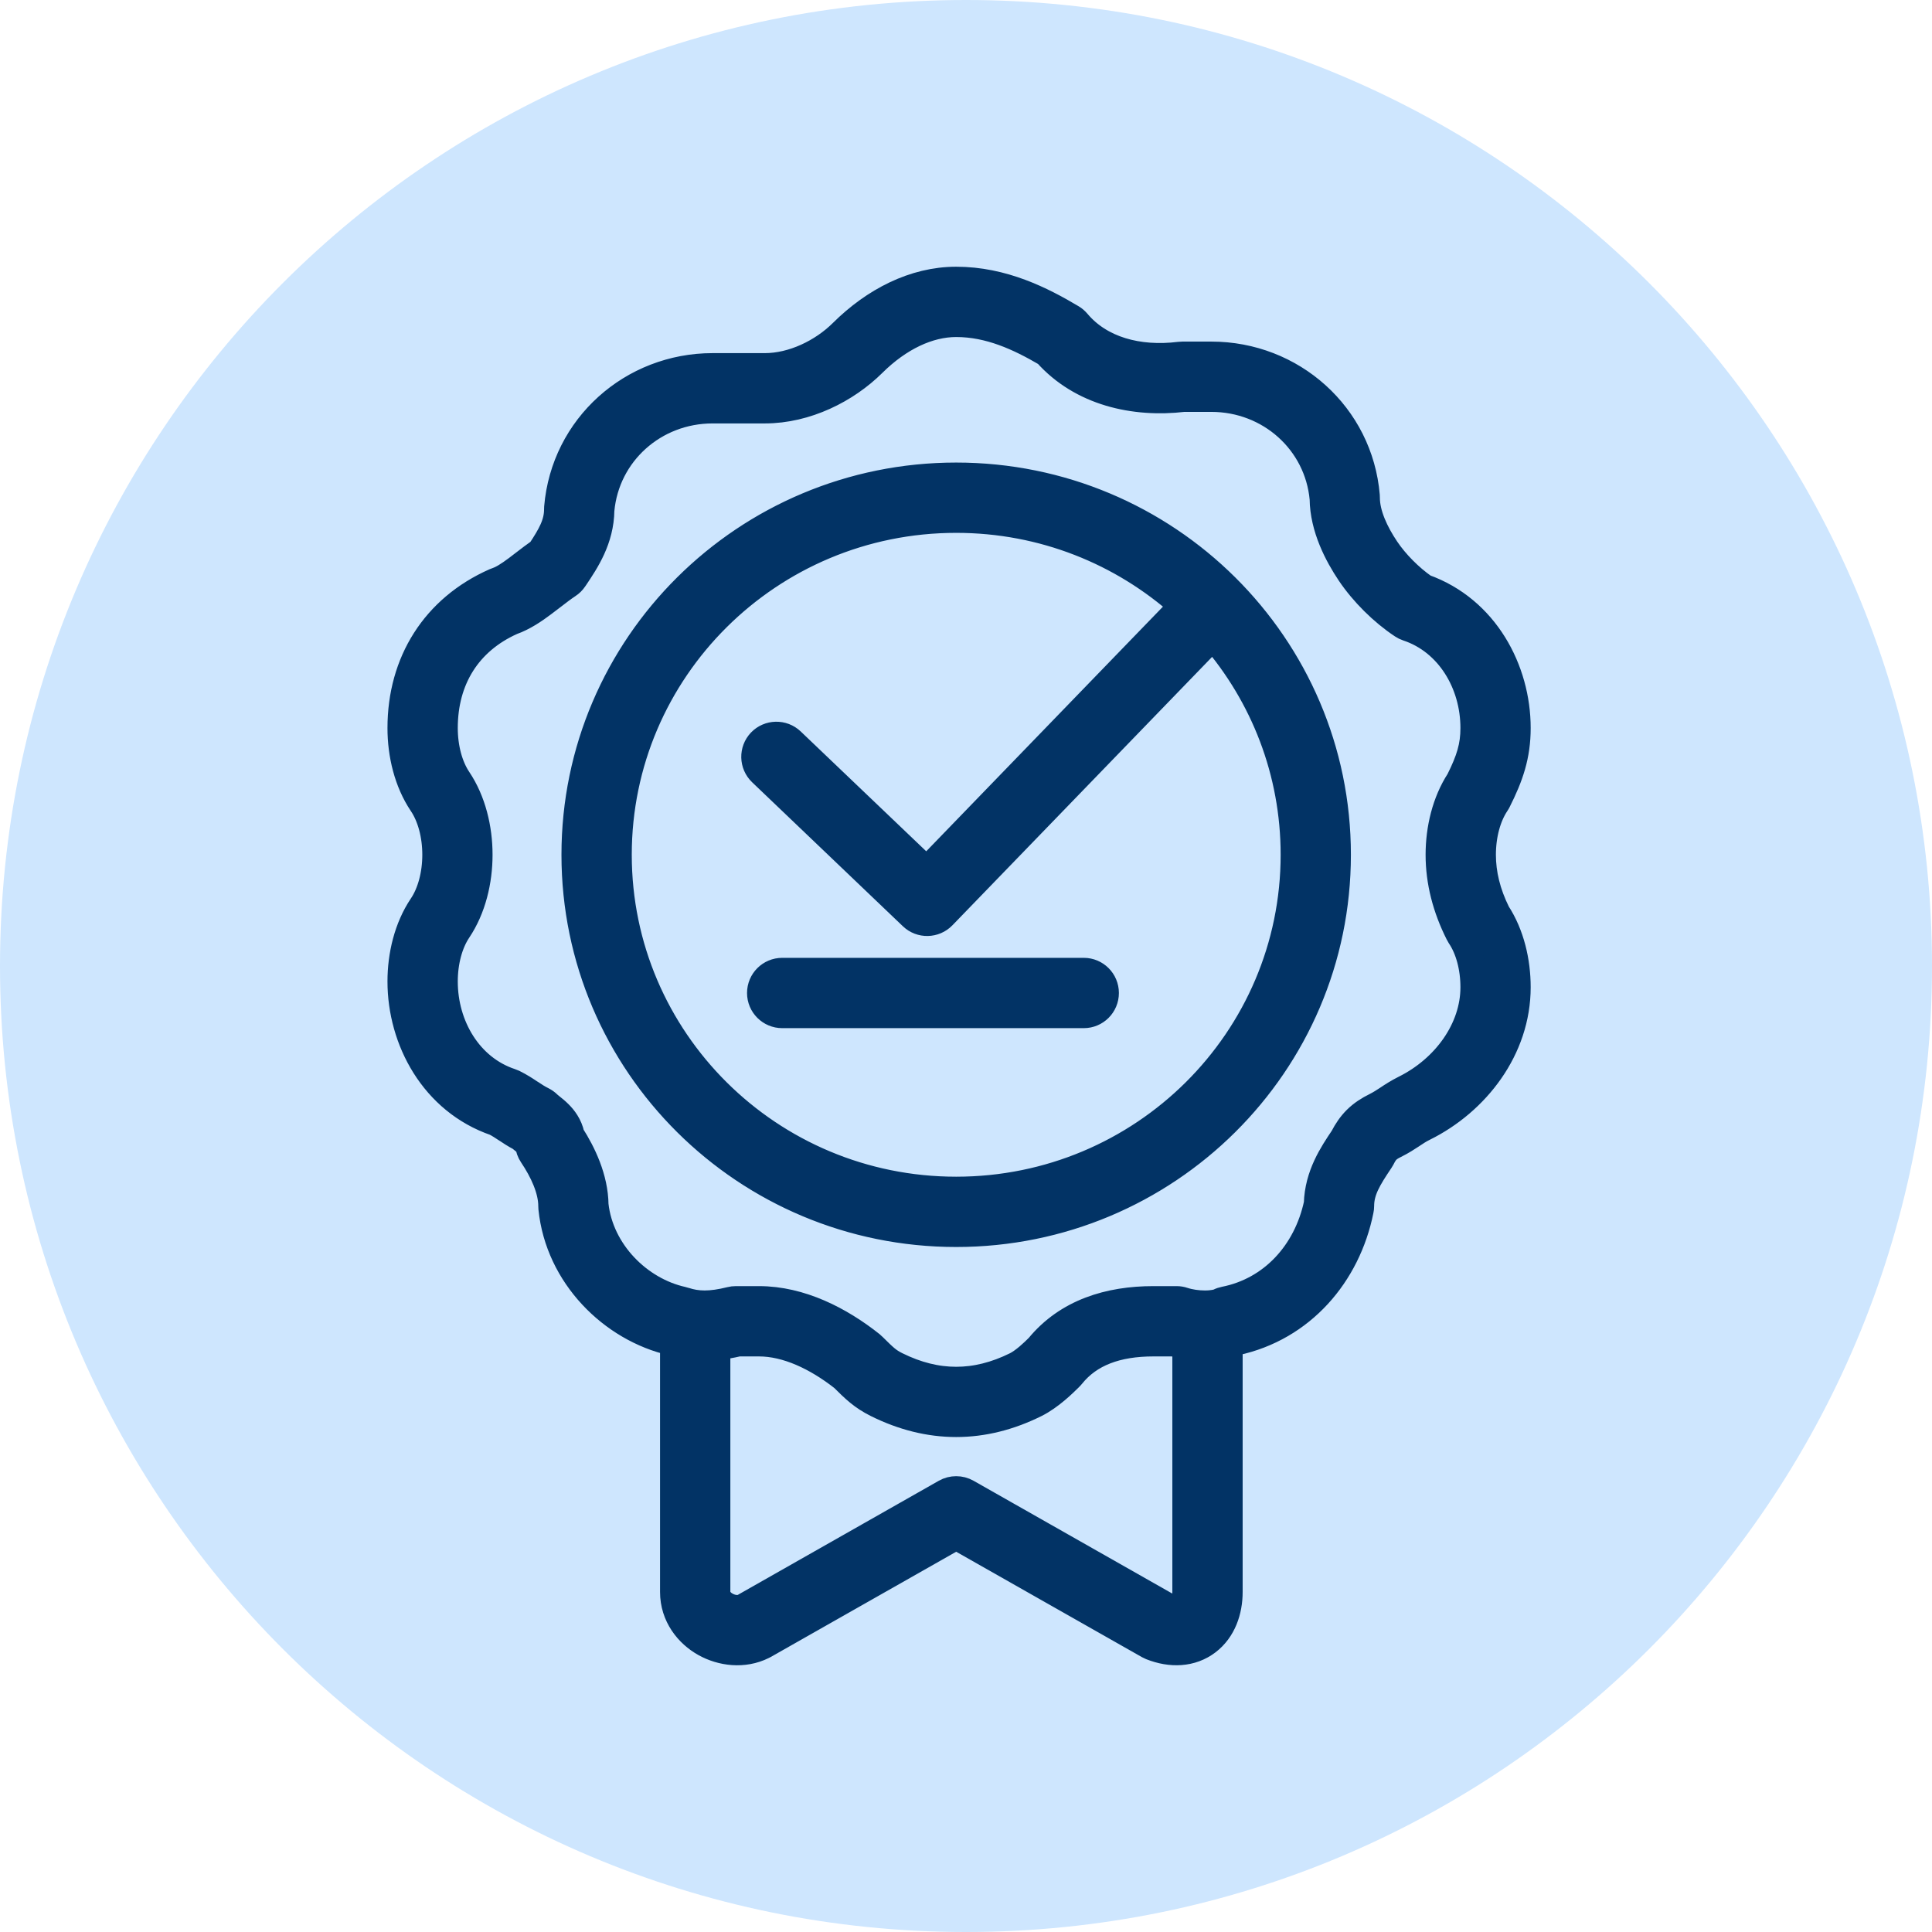 <svg width="36" height="36" viewBox="0 0 36 36" fill="none" xmlns="http://www.w3.org/2000/svg">
<path d="M18 36C27.941 36 36 27.941 36 18C36 8.059 27.941 0 18 0C8.059 0 0 8.059 0 18C0 27.941 8.059 36 18 36Z" fill="#CEE6FE"/>
<path fill-rule="evenodd" clip-rule="evenodd" d="M15.695 6.196C16.288 5.607 17.033 5.22 17.817 5.22C18.688 5.22 19.416 5.591 19.97 5.921C20.009 5.944 20.043 5.974 20.073 6.009C20.497 6.514 21.204 6.715 21.982 6.618C21.998 6.616 22.015 6.615 22.032 6.615H22.572C24.073 6.615 25.335 7.736 25.461 9.24C25.462 9.251 25.462 9.263 25.462 9.274C25.462 9.581 25.623 9.927 25.826 10.229C26.003 10.493 26.271 10.762 26.537 10.947C27.675 11.353 28.272 12.484 28.272 13.566C28.272 14.082 28.137 14.469 27.905 14.929C27.897 14.944 27.889 14.959 27.879 14.973C27.718 15.213 27.624 15.559 27.624 15.927C27.624 16.28 27.71 16.64 27.895 17.013C28.155 17.412 28.272 17.915 28.272 18.396C28.272 19.547 27.506 20.53 26.535 21.012C26.451 21.053 26.389 21.094 26.308 21.148L26.304 21.151C26.223 21.204 26.125 21.269 25.994 21.334C25.91 21.375 25.87 21.406 25.843 21.433C25.816 21.46 25.785 21.5 25.744 21.583C25.736 21.598 25.727 21.612 25.718 21.626C25.493 21.962 25.355 22.185 25.355 22.474C25.355 22.501 25.352 22.527 25.346 22.554C25.106 23.749 24.259 24.742 23.022 25.008C22.98 25.025 22.936 25.04 22.891 25.052C22.9 25.085 22.905 25.12 22.905 25.157V29.664C22.905 30.015 22.786 30.369 22.499 30.589C22.199 30.818 21.815 30.829 21.45 30.684C21.433 30.677 21.416 30.669 21.4 30.66L17.817 28.627L14.235 30.66C14.228 30.664 14.222 30.667 14.215 30.67C13.856 30.849 13.443 30.793 13.135 30.621C12.821 30.446 12.549 30.11 12.549 29.664V25.157C12.549 25.111 12.557 25.067 12.571 25.026C12.555 25.021 12.539 25.016 12.523 25.011C11.404 24.755 10.409 23.77 10.282 22.514C10.281 22.501 10.28 22.487 10.28 22.474C10.28 22.167 10.119 21.821 9.916 21.519C9.878 21.462 9.855 21.397 9.849 21.329C9.848 21.328 9.847 21.327 9.846 21.326C9.829 21.309 9.807 21.291 9.771 21.262C9.768 21.26 9.766 21.258 9.763 21.255C9.745 21.241 9.721 21.221 9.695 21.199C9.59 21.144 9.508 21.089 9.439 21.043L9.435 21.041C9.361 20.992 9.303 20.954 9.231 20.916C8.077 20.518 7.47 19.379 7.47 18.288C7.47 17.799 7.592 17.286 7.863 16.882C8.025 16.642 8.119 16.296 8.119 15.927C8.119 15.559 8.025 15.213 7.863 14.973C7.592 14.569 7.47 14.056 7.47 13.566C7.47 12.339 8.099 11.332 9.225 10.835C9.236 10.83 9.248 10.825 9.261 10.821C9.356 10.79 9.474 10.717 9.632 10.599C9.674 10.568 9.722 10.531 9.772 10.492C9.865 10.421 9.968 10.341 10.068 10.272C10.267 9.971 10.388 9.758 10.388 9.488C10.388 9.477 10.389 9.466 10.389 9.455C10.516 7.95 11.778 6.83 13.278 6.83H14.251C14.774 6.83 15.324 6.564 15.695 6.196ZM13.354 25.094C13.357 25.114 13.359 25.135 13.359 25.157V29.664C13.359 29.754 13.412 29.848 13.53 29.914C13.65 29.981 13.773 29.982 13.848 29.949L17.617 27.809C17.741 27.739 17.893 27.739 18.017 27.809L21.773 29.941C21.93 29.997 21.991 29.958 22.006 29.946C22.034 29.925 22.095 29.849 22.095 29.664V25.157C22.095 25.13 22.098 25.103 22.103 25.078C22.022 25.065 21.941 25.047 21.863 25.025H21.491C20.809 25.025 20.299 25.216 19.97 25.625C19.96 25.637 19.95 25.648 19.94 25.659C19.936 25.662 19.933 25.665 19.93 25.669C19.825 25.773 19.57 26.026 19.294 26.163C18.812 26.402 18.319 26.527 17.817 26.527C17.316 26.527 16.822 26.402 16.34 26.163C16.066 26.027 15.916 25.879 15.711 25.675C15.211 25.282 14.657 25.025 14.143 25.025H13.759C13.618 25.058 13.484 25.081 13.354 25.094ZM17.817 6.03C17.304 6.03 16.753 6.287 16.265 6.771C15.771 7.261 15.025 7.64 14.251 7.64H13.278C12.19 7.64 11.295 8.443 11.198 9.507C11.191 10.052 10.918 10.458 10.715 10.761C10.709 10.77 10.703 10.778 10.697 10.787C10.667 10.832 10.629 10.87 10.584 10.899C10.488 10.963 10.4 11.031 10.3 11.108C10.244 11.152 10.184 11.198 10.116 11.248C9.956 11.368 9.757 11.505 9.536 11.583C8.726 11.947 8.28 12.653 8.28 13.566C8.28 13.935 8.374 14.281 8.535 14.521C8.806 14.925 8.928 15.438 8.928 15.927C8.928 16.417 8.806 16.93 8.535 17.334C8.374 17.574 8.28 17.92 8.28 18.288C8.28 19.12 8.743 19.902 9.515 20.158C9.533 20.164 9.551 20.171 9.568 20.179C9.699 20.244 9.797 20.309 9.877 20.363L9.882 20.365C9.963 20.419 10.025 20.46 10.108 20.501C10.147 20.521 10.183 20.546 10.214 20.577C10.222 20.585 10.236 20.597 10.278 20.631C10.313 20.658 10.366 20.701 10.416 20.751C10.5 20.834 10.605 20.966 10.643 21.151C10.856 21.485 11.083 21.951 11.089 22.451C11.186 23.326 11.905 24.045 12.717 24.225C12.731 24.228 12.744 24.231 12.757 24.236C12.99 24.313 13.233 24.322 13.613 24.227C13.645 24.219 13.678 24.215 13.711 24.215H14.143C14.92 24.215 15.655 24.596 16.232 25.054C16.244 25.064 16.255 25.073 16.265 25.084C16.484 25.301 16.55 25.363 16.701 25.438C17.083 25.628 17.454 25.718 17.817 25.718C18.18 25.718 18.551 25.628 18.934 25.438C18.999 25.405 19.078 25.349 19.162 25.278C19.236 25.215 19.302 25.151 19.354 25.099C19.889 24.448 20.669 24.215 21.491 24.215H21.924C21.967 24.215 22.01 24.222 22.051 24.236C22.166 24.274 22.312 24.296 22.451 24.296C22.598 24.296 22.689 24.271 22.716 24.258C22.748 24.241 22.782 24.23 22.817 24.223C23.705 24.047 24.348 23.348 24.545 22.429C24.56 21.898 24.828 21.5 25.028 21.202C25.029 21.199 25.031 21.197 25.032 21.195C25.096 21.072 25.171 20.959 25.272 20.858C25.38 20.751 25.502 20.674 25.634 20.609C25.717 20.567 25.78 20.526 25.861 20.473L25.865 20.47C25.945 20.417 26.044 20.352 26.174 20.287C26.932 19.91 27.463 19.176 27.463 18.396C27.463 18.027 27.369 17.681 27.207 17.441C27.198 17.427 27.189 17.412 27.182 17.397C26.941 16.918 26.814 16.427 26.814 15.927C26.814 15.447 26.932 14.944 27.192 14.544C27.385 14.158 27.463 13.903 27.463 13.566C27.463 12.735 26.999 11.953 26.227 11.697C26.193 11.686 26.161 11.67 26.131 11.65C25.762 11.406 25.4 11.046 25.154 10.68C24.927 10.342 24.659 9.837 24.653 9.293C24.556 8.229 23.66 7.425 22.572 7.425H22.057C21.135 7.533 20.151 7.315 19.5 6.584C18.988 6.284 18.437 6.03 17.817 6.03ZM17.817 9.679C14.338 9.679 11.522 12.479 11.522 15.927C11.522 19.376 14.338 22.176 17.817 22.176C21.297 22.176 24.113 19.376 24.113 15.927C24.113 14.377 23.544 12.958 22.601 11.865L17.568 17.067C17.413 17.227 17.158 17.233 16.997 17.079L14.188 14.396C14.026 14.241 14.02 13.985 14.174 13.823C14.329 13.662 14.585 13.656 14.747 13.81L17.266 16.215L22.034 11.287C20.918 10.288 19.44 9.679 17.817 9.679ZM10.712 15.927C10.712 12.027 13.896 8.869 17.817 8.869C21.738 8.869 24.922 12.027 24.922 15.927C24.922 19.828 21.738 22.986 17.817 22.986C13.896 22.986 10.712 19.828 10.712 15.927ZM14.17 18.503C14.17 18.279 14.352 18.098 14.575 18.098H20.195C20.418 18.098 20.599 18.279 20.599 18.503C20.599 18.727 20.418 18.908 20.195 18.908H14.575C14.352 18.908 14.17 18.727 14.17 18.503Z" fill="#023365" stroke="#023365" stroke-width="0.5" stroke-miterlimit="10" stroke-linecap="round" stroke-linejoin="round"/>
</svg>

